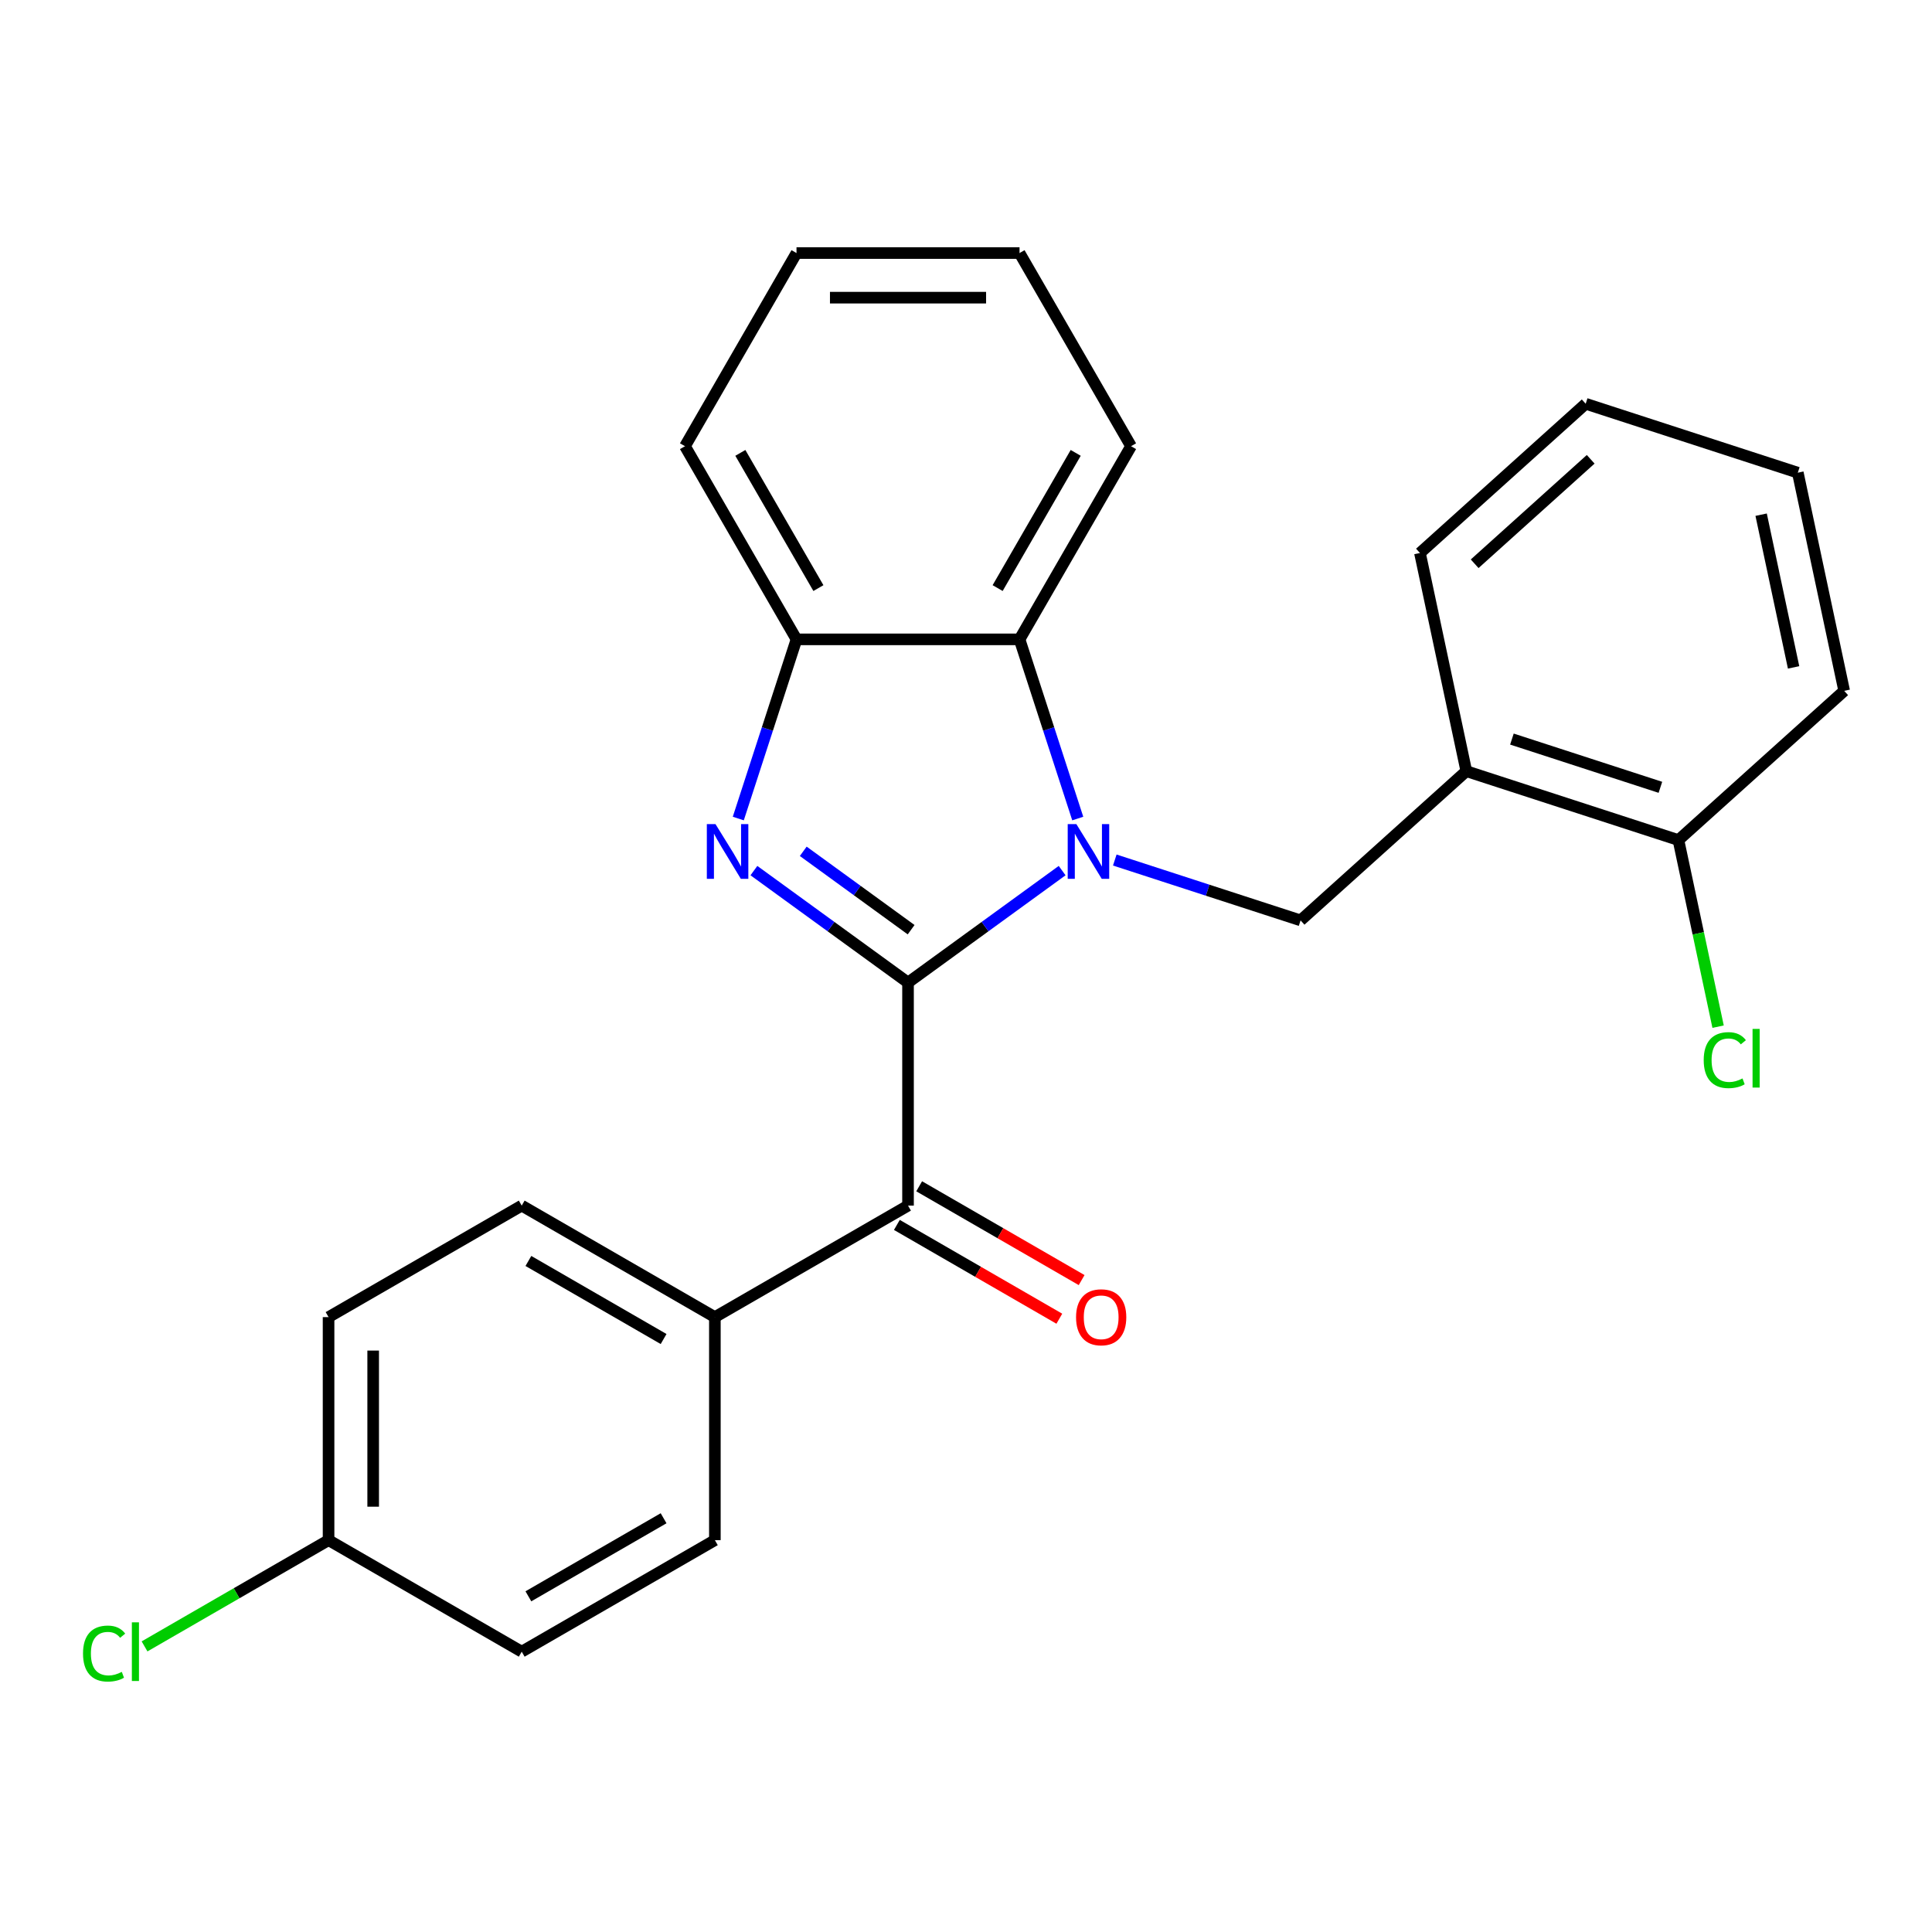 <?xml version='1.0' encoding='iso-8859-1'?>
<svg version='1.1' baseProfile='full'
              xmlns='http://www.w3.org/2000/svg'
                      xmlns:rdkit='http://www.rdkit.org/xml'
                      xmlns:xlink='http://www.w3.org/1999/xlink'
                  xml:space='preserve'
width='1000px' height='1000px' viewBox='0 0 1000 1000'>
<!-- END OF HEADER -->
<rect style='opacity:1.0;fill:#FFFFFF;stroke:none' width='1000' height='1000' x='0' y='0'> </rect>
<path class='bond-0' d='M 469.991,508.577 L 509.875,479.6' style='fill:none;fill-rule:evenodd;stroke:#000000;stroke-width:6px;stroke-linecap:butt;stroke-linejoin:miter;stroke-opacity:1' />
<path class='bond-0' d='M 509.875,479.6 L 549.759,450.623' style='fill:none;fill-rule:evenodd;stroke:#0000FF;stroke-width:6px;stroke-linecap:butt;stroke-linejoin:miter;stroke-opacity:1' />
<path class='bond-1' d='M 469.991,508.577 L 430.107,479.6' style='fill:none;fill-rule:evenodd;stroke:#000000;stroke-width:6px;stroke-linecap:butt;stroke-linejoin:miter;stroke-opacity:1' />
<path class='bond-1' d='M 430.107,479.6 L 390.223,450.623' style='fill:none;fill-rule:evenodd;stroke:#0000FF;stroke-width:6px;stroke-linecap:butt;stroke-linejoin:miter;stroke-opacity:1' />
<path class='bond-1' d='M 471.597,481.206 L 443.678,460.921' style='fill:none;fill-rule:evenodd;stroke:#000000;stroke-width:6px;stroke-linecap:butt;stroke-linejoin:miter;stroke-opacity:1' />
<path class='bond-1' d='M 443.678,460.921 L 415.759,440.637' style='fill:none;fill-rule:evenodd;stroke:#0000FF;stroke-width:6px;stroke-linecap:butt;stroke-linejoin:miter;stroke-opacity:1' />
<path class='bond-2' d='M 469.991,508.577 L 469.991,624.019' style='fill:none;fill-rule:evenodd;stroke:#000000;stroke-width:6px;stroke-linecap:butt;stroke-linejoin:miter;stroke-opacity:1' />
<path class='bond-3' d='M 557.846,423.677 L 542.779,377.304' style='fill:none;fill-rule:evenodd;stroke:#0000FF;stroke-width:6px;stroke-linecap:butt;stroke-linejoin:miter;stroke-opacity:1' />
<path class='bond-3' d='M 542.779,377.304 L 527.711,330.932' style='fill:none;fill-rule:evenodd;stroke:#000000;stroke-width:6px;stroke-linecap:butt;stroke-linejoin:miter;stroke-opacity:1' />
<path class='bond-4' d='M 577.011,445.15 L 625.093,460.773' style='fill:none;fill-rule:evenodd;stroke:#0000FF;stroke-width:6px;stroke-linecap:butt;stroke-linejoin:miter;stroke-opacity:1' />
<path class='bond-4' d='M 625.093,460.773 L 673.176,476.396' style='fill:none;fill-rule:evenodd;stroke:#000000;stroke-width:6px;stroke-linecap:butt;stroke-linejoin:miter;stroke-opacity:1' />
<path class='bond-5' d='M 382.136,423.677 L 397.203,377.304' style='fill:none;fill-rule:evenodd;stroke:#0000FF;stroke-width:6px;stroke-linecap:butt;stroke-linejoin:miter;stroke-opacity:1' />
<path class='bond-5' d='M 397.203,377.304 L 412.27,330.932' style='fill:none;fill-rule:evenodd;stroke:#000000;stroke-width:6px;stroke-linecap:butt;stroke-linejoin:miter;stroke-opacity:1' />
<path class='bond-7' d='M 469.991,624.019 L 370.016,681.739' style='fill:none;fill-rule:evenodd;stroke:#000000;stroke-width:6px;stroke-linecap:butt;stroke-linejoin:miter;stroke-opacity:1' />
<path class='bond-8' d='M 464.219,634.016 L 506.263,658.29' style='fill:none;fill-rule:evenodd;stroke:#000000;stroke-width:6px;stroke-linecap:butt;stroke-linejoin:miter;stroke-opacity:1' />
<path class='bond-8' d='M 506.263,658.29 L 548.308,682.565' style='fill:none;fill-rule:evenodd;stroke:#FF0000;stroke-width:6px;stroke-linecap:butt;stroke-linejoin:miter;stroke-opacity:1' />
<path class='bond-8' d='M 475.763,614.021 L 517.807,638.295' style='fill:none;fill-rule:evenodd;stroke:#000000;stroke-width:6px;stroke-linecap:butt;stroke-linejoin:miter;stroke-opacity:1' />
<path class='bond-8' d='M 517.807,638.295 L 559.852,662.57' style='fill:none;fill-rule:evenodd;stroke:#FF0000;stroke-width:6px;stroke-linecap:butt;stroke-linejoin:miter;stroke-opacity:1' />
<path class='bond-17' d='M 527.711,330.932 L 585.432,230.957' style='fill:none;fill-rule:evenodd;stroke:#000000;stroke-width:6px;stroke-linecap:butt;stroke-linejoin:miter;stroke-opacity:1' />
<path class='bond-17' d='M 516.375,304.392 L 556.779,234.409' style='fill:none;fill-rule:evenodd;stroke:#000000;stroke-width:6px;stroke-linecap:butt;stroke-linejoin:miter;stroke-opacity:1' />
<path class='bond-25' d='M 527.711,330.932 L 412.27,330.932' style='fill:none;fill-rule:evenodd;stroke:#000000;stroke-width:6px;stroke-linecap:butt;stroke-linejoin:miter;stroke-opacity:1' />
<path class='bond-6' d='M 673.176,476.396 L 758.965,399.151' style='fill:none;fill-rule:evenodd;stroke:#000000;stroke-width:6px;stroke-linecap:butt;stroke-linejoin:miter;stroke-opacity:1' />
<path class='bond-18' d='M 412.27,330.932 L 354.55,230.957' style='fill:none;fill-rule:evenodd;stroke:#000000;stroke-width:6px;stroke-linecap:butt;stroke-linejoin:miter;stroke-opacity:1' />
<path class='bond-18' d='M 423.607,304.392 L 383.203,234.409' style='fill:none;fill-rule:evenodd;stroke:#000000;stroke-width:6px;stroke-linecap:butt;stroke-linejoin:miter;stroke-opacity:1' />
<path class='bond-9' d='M 758.965,399.151 L 868.756,434.824' style='fill:none;fill-rule:evenodd;stroke:#000000;stroke-width:6px;stroke-linecap:butt;stroke-linejoin:miter;stroke-opacity:1' />
<path class='bond-9' d='M 782.568,382.544 L 859.422,407.515' style='fill:none;fill-rule:evenodd;stroke:#000000;stroke-width:6px;stroke-linecap:butt;stroke-linejoin:miter;stroke-opacity:1' />
<path class='bond-19' d='M 758.965,399.151 L 734.964,286.233' style='fill:none;fill-rule:evenodd;stroke:#000000;stroke-width:6px;stroke-linecap:butt;stroke-linejoin:miter;stroke-opacity:1' />
<path class='bond-10' d='M 370.016,681.739 L 270.041,624.019' style='fill:none;fill-rule:evenodd;stroke:#000000;stroke-width:6px;stroke-linecap:butt;stroke-linejoin:miter;stroke-opacity:1' />
<path class='bond-10' d='M 343.476,693.076 L 273.493,652.672' style='fill:none;fill-rule:evenodd;stroke:#000000;stroke-width:6px;stroke-linecap:butt;stroke-linejoin:miter;stroke-opacity:1' />
<path class='bond-11' d='M 370.016,681.739 L 370.016,797.18' style='fill:none;fill-rule:evenodd;stroke:#000000;stroke-width:6px;stroke-linecap:butt;stroke-linejoin:miter;stroke-opacity:1' />
<path class='bond-13' d='M 868.756,434.824 L 879.02,483.11' style='fill:none;fill-rule:evenodd;stroke:#000000;stroke-width:6px;stroke-linecap:butt;stroke-linejoin:miter;stroke-opacity:1' />
<path class='bond-13' d='M 879.02,483.11 L 889.283,531.397' style='fill:none;fill-rule:evenodd;stroke:#00CC00;stroke-width:6px;stroke-linecap:butt;stroke-linejoin:miter;stroke-opacity:1' />
<path class='bond-20' d='M 868.756,434.824 L 954.545,357.579' style='fill:none;fill-rule:evenodd;stroke:#000000;stroke-width:6px;stroke-linecap:butt;stroke-linejoin:miter;stroke-opacity:1' />
<path class='bond-14' d='M 270.041,624.019 L 170.066,681.739' style='fill:none;fill-rule:evenodd;stroke:#000000;stroke-width:6px;stroke-linecap:butt;stroke-linejoin:miter;stroke-opacity:1' />
<path class='bond-15' d='M 370.016,797.18 L 270.041,854.901' style='fill:none;fill-rule:evenodd;stroke:#000000;stroke-width:6px;stroke-linecap:butt;stroke-linejoin:miter;stroke-opacity:1' />
<path class='bond-15' d='M 343.476,785.843 L 273.493,826.248' style='fill:none;fill-rule:evenodd;stroke:#000000;stroke-width:6px;stroke-linecap:butt;stroke-linejoin:miter;stroke-opacity:1' />
<path class='bond-12' d='M 170.066,797.18 L 270.041,854.901' style='fill:none;fill-rule:evenodd;stroke:#000000;stroke-width:6px;stroke-linecap:butt;stroke-linejoin:miter;stroke-opacity:1' />
<path class='bond-16' d='M 170.066,797.18 L 122.442,824.676' style='fill:none;fill-rule:evenodd;stroke:#000000;stroke-width:6px;stroke-linecap:butt;stroke-linejoin:miter;stroke-opacity:1' />
<path class='bond-16' d='M 122.442,824.676 L 74.817,852.172' style='fill:none;fill-rule:evenodd;stroke:#00CC00;stroke-width:6px;stroke-linecap:butt;stroke-linejoin:miter;stroke-opacity:1' />
<path class='bond-26' d='M 170.066,797.18 L 170.066,681.739' style='fill:none;fill-rule:evenodd;stroke:#000000;stroke-width:6px;stroke-linecap:butt;stroke-linejoin:miter;stroke-opacity:1' />
<path class='bond-26' d='M 193.155,779.864 L 193.155,699.055' style='fill:none;fill-rule:evenodd;stroke:#000000;stroke-width:6px;stroke-linecap:butt;stroke-linejoin:miter;stroke-opacity:1' />
<path class='bond-21' d='M 585.432,230.957 L 527.711,130.982' style='fill:none;fill-rule:evenodd;stroke:#000000;stroke-width:6px;stroke-linecap:butt;stroke-linejoin:miter;stroke-opacity:1' />
<path class='bond-23' d='M 354.55,230.957 L 412.27,130.982' style='fill:none;fill-rule:evenodd;stroke:#000000;stroke-width:6px;stroke-linecap:butt;stroke-linejoin:miter;stroke-opacity:1' />
<path class='bond-22' d='M 734.964,286.233 L 820.753,208.988' style='fill:none;fill-rule:evenodd;stroke:#000000;stroke-width:6px;stroke-linecap:butt;stroke-linejoin:miter;stroke-opacity:1' />
<path class='bond-22' d='M 763.281,291.804 L 823.334,237.732' style='fill:none;fill-rule:evenodd;stroke:#000000;stroke-width:6px;stroke-linecap:butt;stroke-linejoin:miter;stroke-opacity:1' />
<path class='bond-28' d='M 954.545,357.579 L 930.544,244.661' style='fill:none;fill-rule:evenodd;stroke:#000000;stroke-width:6px;stroke-linecap:butt;stroke-linejoin:miter;stroke-opacity:1' />
<path class='bond-28' d='M 928.362,345.442 L 911.56,266.399' style='fill:none;fill-rule:evenodd;stroke:#000000;stroke-width:6px;stroke-linecap:butt;stroke-linejoin:miter;stroke-opacity:1' />
<path class='bond-27' d='M 527.711,130.982 L 412.27,130.982' style='fill:none;fill-rule:evenodd;stroke:#000000;stroke-width:6px;stroke-linecap:butt;stroke-linejoin:miter;stroke-opacity:1' />
<path class='bond-27' d='M 510.395,154.07 L 429.587,154.07' style='fill:none;fill-rule:evenodd;stroke:#000000;stroke-width:6px;stroke-linecap:butt;stroke-linejoin:miter;stroke-opacity:1' />
<path class='bond-24' d='M 820.753,208.988 L 930.544,244.661' style='fill:none;fill-rule:evenodd;stroke:#000000;stroke-width:6px;stroke-linecap:butt;stroke-linejoin:miter;stroke-opacity:1' />
<path  class='atom-1' d='M 557.125 426.563
L 566.405 441.563
Q 567.325 443.043, 568.805 445.723
Q 570.285 448.403, 570.365 448.563
L 570.365 426.563
L 574.125 426.563
L 574.125 454.883
L 570.245 454.883
L 560.285 438.483
Q 559.125 436.563, 557.885 434.363
Q 556.685 432.163, 556.325 431.483
L 556.325 454.883
L 552.645 454.883
L 552.645 426.563
L 557.125 426.563
' fill='#0000FF'/>
<path  class='atom-2' d='M 370.337 426.563
L 379.617 441.563
Q 380.537 443.043, 382.017 445.723
Q 383.497 448.403, 383.577 448.563
L 383.577 426.563
L 387.337 426.563
L 387.337 454.883
L 383.457 454.883
L 373.497 438.483
Q 372.337 436.563, 371.097 434.363
Q 369.897 432.163, 369.537 431.483
L 369.537 454.883
L 365.857 454.883
L 365.857 426.563
L 370.337 426.563
' fill='#0000FF'/>
<path  class='atom-9' d='M 556.966 681.819
Q 556.966 675.019, 560.326 671.219
Q 563.686 667.419, 569.966 667.419
Q 576.246 667.419, 579.606 671.219
Q 582.966 675.019, 582.966 681.819
Q 582.966 688.699, 579.566 692.619
Q 576.166 696.499, 569.966 696.499
Q 563.726 696.499, 560.326 692.619
Q 556.966 688.739, 556.966 681.819
M 569.966 693.299
Q 574.286 693.299, 576.606 690.419
Q 578.966 687.499, 578.966 681.819
Q 578.966 676.259, 576.606 673.459
Q 574.286 670.619, 569.966 670.619
Q 565.646 670.619, 563.286 673.419
Q 560.966 676.219, 560.966 681.819
Q 560.966 687.539, 563.286 690.419
Q 565.646 693.299, 569.966 693.299
' fill='#FF0000'/>
<path  class='atom-14' d='M 881.838 548.723
Q 881.838 541.683, 885.118 538.003
Q 888.438 534.283, 894.718 534.283
Q 900.558 534.283, 903.678 538.403
L 901.038 540.563
Q 898.758 537.563, 894.718 537.563
Q 890.438 537.563, 888.158 540.443
Q 885.918 543.283, 885.918 548.723
Q 885.918 554.323, 888.238 557.203
Q 890.598 560.083, 895.158 560.083
Q 898.278 560.083, 901.918 558.203
L 903.038 561.203
Q 901.558 562.163, 899.318 562.723
Q 897.078 563.283, 894.598 563.283
Q 888.438 563.283, 885.118 559.523
Q 881.838 555.763, 881.838 548.723
' fill='#00CC00'/>
<path  class='atom-14' d='M 907.118 532.563
L 910.798 532.563
L 910.798 562.923
L 907.118 562.923
L 907.118 532.563
' fill='#00CC00'/>
<path  class='atom-17' d='M 42.971 855.881
Q 42.971 848.841, 46.251 845.161
Q 49.571 841.441, 55.851 841.441
Q 61.691 841.441, 64.811 845.561
L 62.171 847.721
Q 59.891 844.721, 55.851 844.721
Q 51.571 844.721, 49.291 847.601
Q 47.051 850.441, 47.051 855.881
Q 47.051 861.481, 49.371 864.361
Q 51.731 867.241, 56.291 867.241
Q 59.411 867.241, 63.051 865.361
L 64.171 868.361
Q 62.691 869.321, 60.451 869.881
Q 58.211 870.441, 55.731 870.441
Q 49.571 870.441, 46.251 866.681
Q 42.971 862.921, 42.971 855.881
' fill='#00CC00'/>
<path  class='atom-17' d='M 68.251 839.721
L 71.931 839.721
L 71.931 870.081
L 68.251 870.081
L 68.251 839.721
' fill='#00CC00'/>
</svg>
